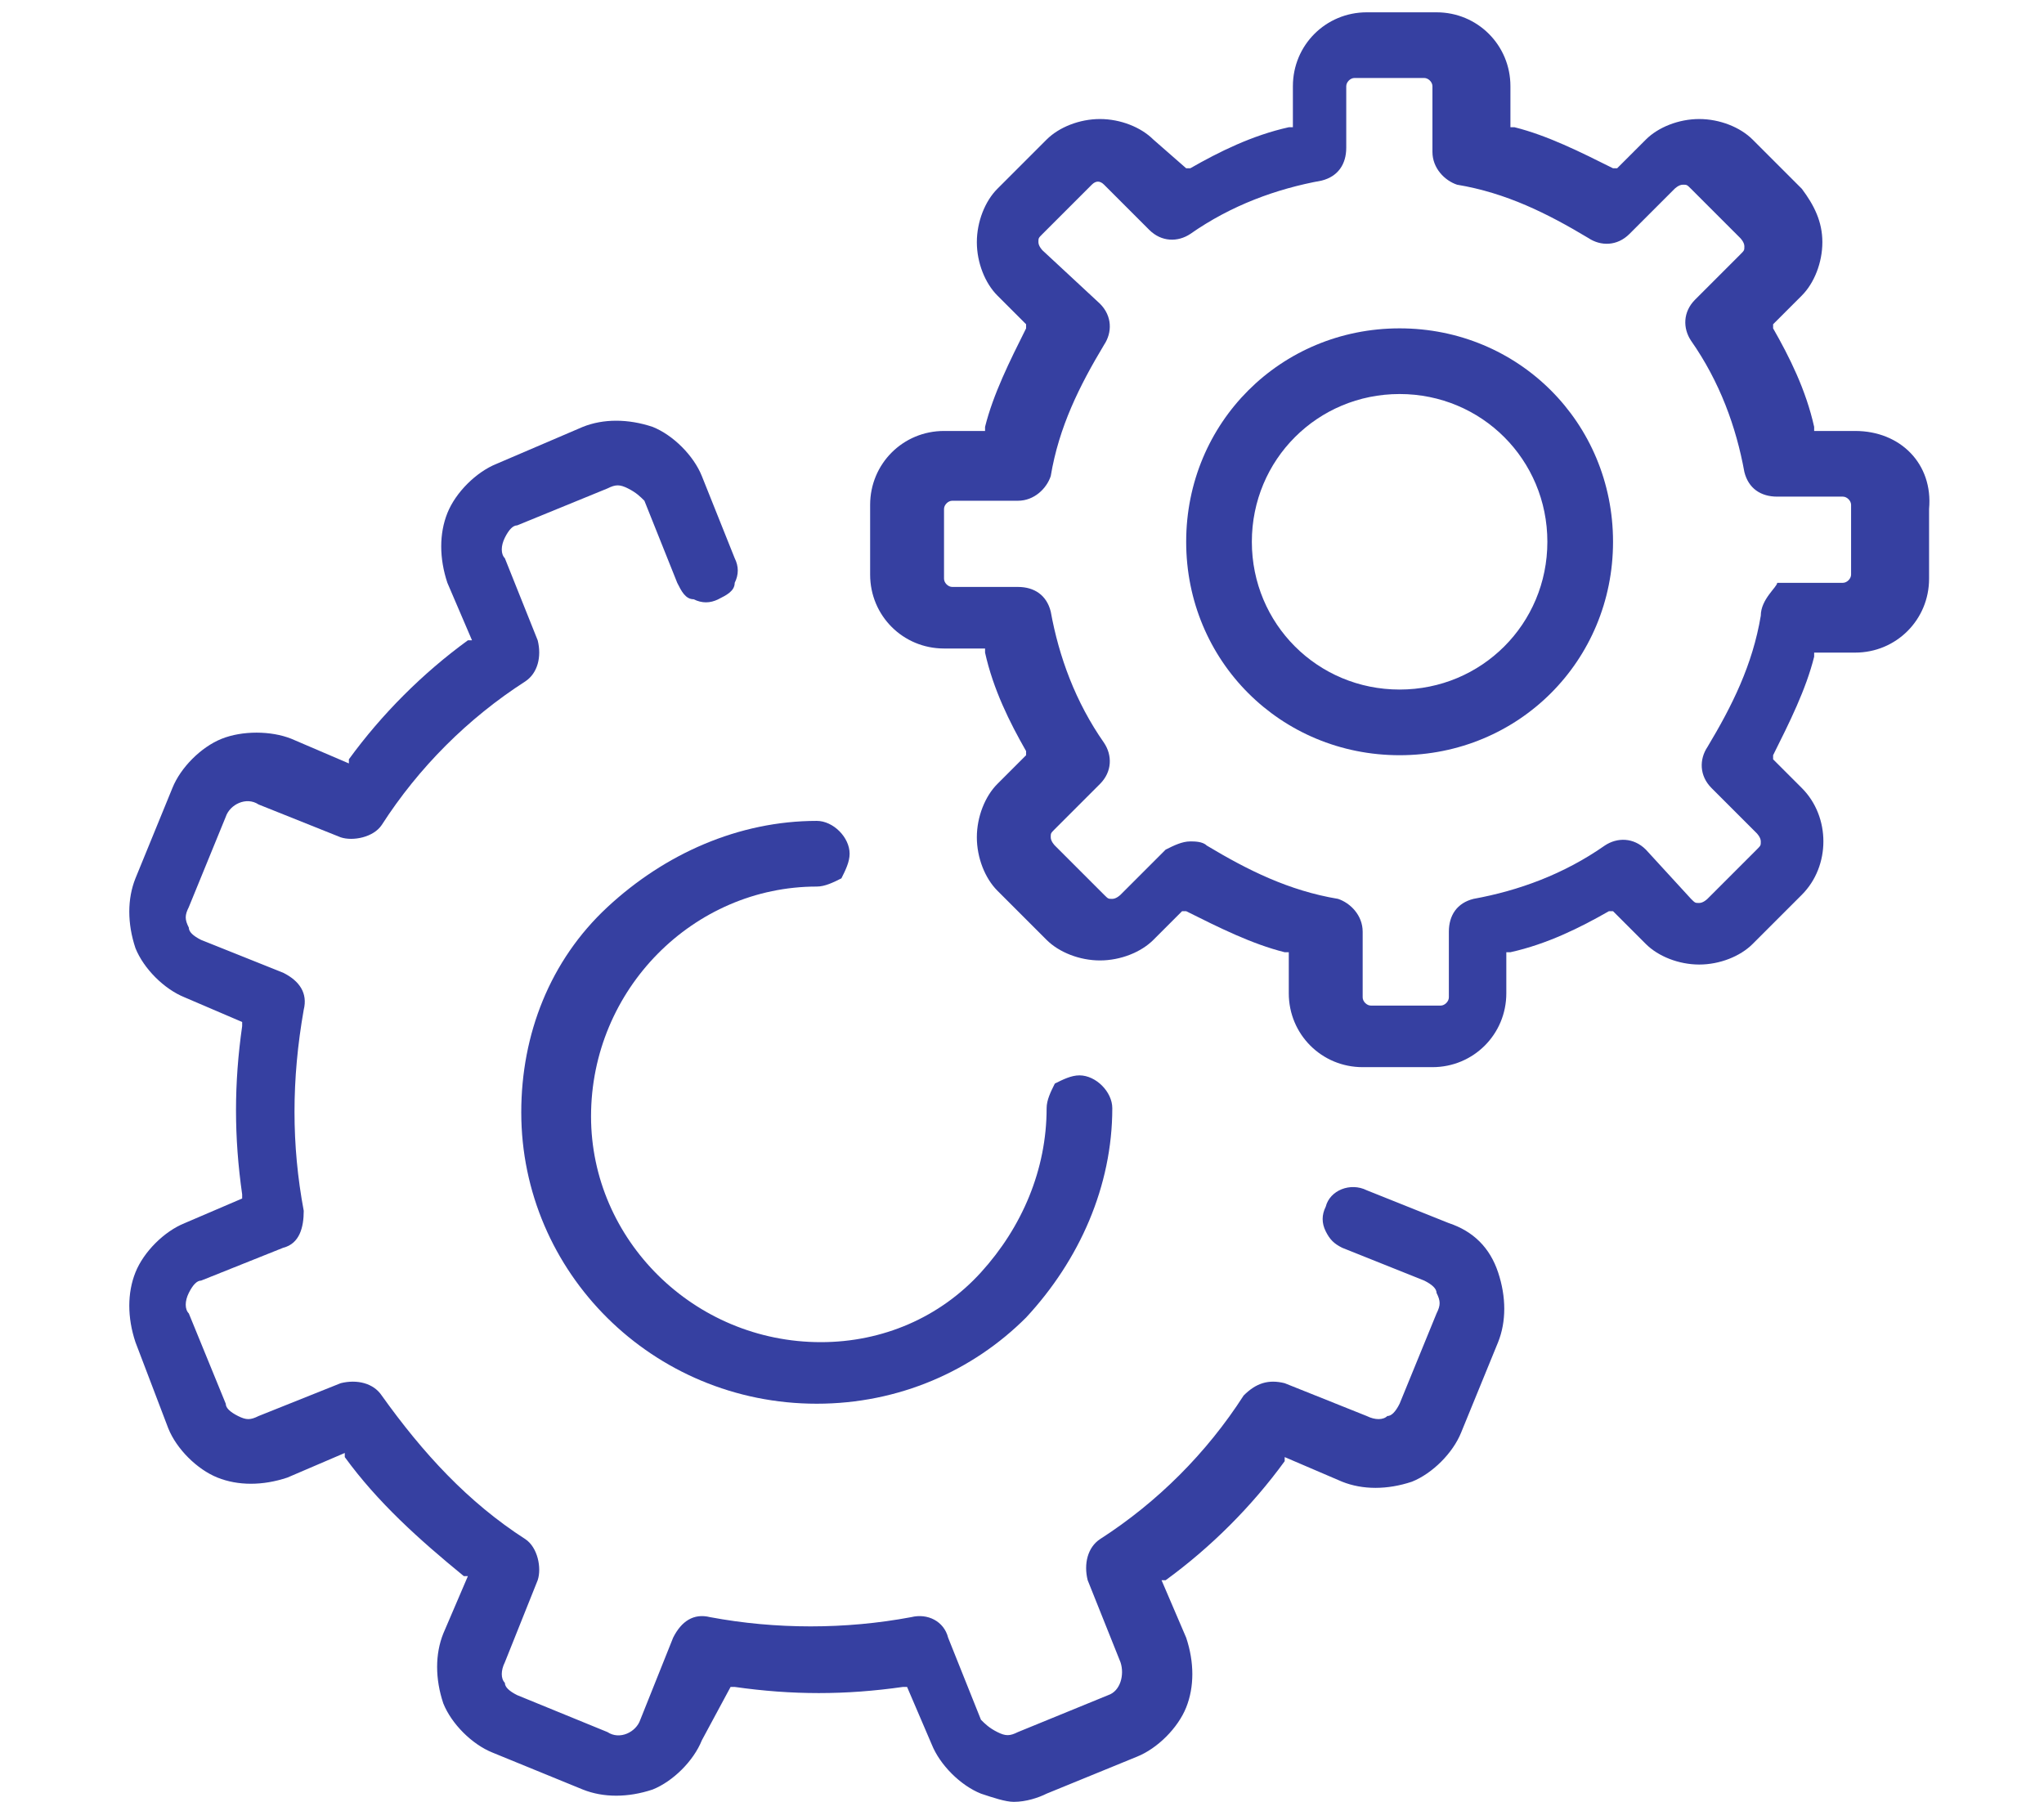 <?xml version="1.0" encoding="utf-8"?>
<!-- Generator: Adobe Illustrator 19.0.0, SVG Export Plug-In . SVG Version: 6.00 Build 0)  -->
<svg version="1.1" id="Capa_1" xmlns="http://www.w3.org/2000/svg" xmlns:xlink="http://www.w3.org/1999/xlink" x="0px" y="0px"
	 viewBox="19.9 -32.1 49.8 43.9" style="enable-background:new 19.9 -32.1 49.8 43.9;" xml:space="preserve">
<style type="text/css">
	.st0{fill:#3640A1;}
</style>
<g>
	<path class="st0" d="M55.2-2.3l-2-0.8c-0.4-0.2-0.9,0-1,0.4c-0.1,0.2-0.1,0.4,0,0.6c0.1,0.2,0.2,0.3,0.4,0.4l2,0.8
		c0.2,0.1,0.3,0.2,0.3,0.3c0.1,0.2,0.1,0.3,0,0.5l-0.9,2.2c-0.1,0.2-0.2,0.3-0.3,0.3c-0.1,0.1-0.3,0.1-0.5,0l-2-0.8
		c-0.4-0.1-0.7,0-1,0.3c-0.9,1.4-2.1,2.6-3.5,3.5c-0.3,0.2-0.4,0.6-0.3,1l0.8,2c0.1,0.3,0,0.7-0.3,0.8l-2.2,0.9
		c-0.2,0.1-0.3,0.1-0.5,0c-0.2-0.1-0.3-0.2-0.4-0.3l-0.8-2c-0.1-0.4-0.5-0.6-0.9-0.5c-1.6,0.3-3.3,0.3-4.9,0
		c-0.4-0.1-0.7,0.1-0.9,0.5l-0.8,2c-0.1,0.3-0.5,0.5-0.8,0.3l-2.2-0.9c-0.2-0.1-0.3-0.2-0.3-0.3c-0.1-0.1-0.1-0.3,0-0.5l0.8-2
		c0.1-0.3,0-0.8-0.3-1c-1.4-0.9-2.5-2.1-3.5-3.5c-0.2-0.3-0.6-0.4-1-0.3l-2,0.8c-0.2,0.1-0.3,0.1-0.5,0c-0.2-0.1-0.3-0.2-0.3-0.3
		l-0.9-2.2c-0.1-0.1-0.1-0.3,0-0.5c0.1-0.2,0.2-0.3,0.3-0.3l2-0.8c0.4-0.1,0.5-0.5,0.5-0.9c-0.3-1.6-0.3-3.2,0-4.9
		c0.1-0.4-0.1-0.7-0.5-0.9l-2-0.8c-0.2-0.1-0.3-0.2-0.3-0.3c-0.1-0.2-0.1-0.3,0-0.5l0.9-2.2c0.1-0.3,0.5-0.5,0.8-0.3l2,0.8
		c0.3,0.1,0.8,0,1-0.3c0.9-1.4,2.1-2.6,3.5-3.5c0.3-0.2,0.4-0.6,0.3-1l-0.8-2c-0.1-0.1-0.1-0.3,0-0.5c0.1-0.2,0.2-0.3,0.3-0.3
		l2.2-0.9c0.2-0.1,0.3-0.1,0.5,0c0.2,0.1,0.3,0.2,0.4,0.3l0.8,2c0.1,0.2,0.2,0.4,0.4,0.4c0.2,0.1,0.4,0.1,0.6,0
		c0.2-0.1,0.4-0.2,0.4-0.4c0.1-0.2,0.1-0.4,0-0.6l-0.8-2c-0.2-0.5-0.7-1-1.2-1.2c-0.6-0.2-1.2-0.2-1.7,0L32-20.8
		c-0.5,0.2-1,0.7-1.2,1.2c-0.2,0.5-0.2,1.1,0,1.7l0.6,1.4l-0.1,0c-1.1,0.8-2.1,1.8-2.9,2.9l0,0.1l-1.4-0.6c-0.5-0.2-1.2-0.2-1.7,0
		c-0.5,0.2-1,0.7-1.2,1.2l-0.9,2.2c-0.2,0.5-0.2,1.1,0,1.7c0.2,0.5,0.7,1,1.2,1.2l1.4,0.6l0,0.1c-0.2,1.4-0.2,2.7,0,4.1l0,0.1
		l-1.4,0.6c-0.5,0.2-1,0.7-1.2,1.2c-0.2,0.5-0.2,1.1,0,1.7L24,2.7c0.2,0.5,0.7,1,1.2,1.2c0.5,0.2,1.1,0.2,1.7,0l1.4-0.6l0,0.1
		c0.8,1.1,1.8,2,2.9,2.9l0.1,0l-0.6,1.4c-0.2,0.5-0.2,1.1,0,1.7c0.2,0.5,0.7,1,1.2,1.2l2.2,0.9c0.5,0.2,1.1,0.2,1.7,0
		c0.5-0.2,1-0.7,1.2-1.2L37.7,9l0.1,0c1.4,0.2,2.7,0.2,4.1,0l0.1,0l0.6,1.4c0.2,0.5,0.7,1,1.2,1.2c0.3,0.1,0.6,0.2,0.8,0.2
		c0.3,0,0.6-0.1,0.8-0.2l2.2-0.9c0.5-0.2,1-0.7,1.2-1.2c0.2-0.5,0.2-1.1,0-1.7l-0.6-1.4l0.1,0c1.1-0.8,2.1-1.8,2.9-2.9l0-0.1L52.6,4
		c0.5,0.2,1.1,0.2,1.7,0c0.5-0.2,1-0.7,1.2-1.2l0.9-2.2c0.2-0.5,0.2-1.1,0-1.7C56.2-1.7,55.8-2.1,55.2-2.3z"/>
	<path class="st0" d="M32.6-5c0,3.9,3.2,7.1,7.2,7.1c2,0,3.8-0.8,5.1-2.1C46.2-1.4,47-3.2,47-5.1c0-0.4-0.4-0.8-0.8-0.8
		c-0.2,0-0.4,0.1-0.6,0.2c-0.1,0.2-0.2,0.4-0.2,0.6c0,1.5-0.6,2.9-1.6,4c-1,1.1-2.4,1.7-3.9,1.7c-3.1,0-5.6-2.5-5.6-5.5
		c0-3.1,2.5-5.6,5.5-5.6c0.2,0,0.4-0.1,0.6-0.2c0.1-0.2,0.2-0.4,0.2-0.6c0-0.4-0.4-0.8-0.8-0.8c-1.9,0-3.7,0.8-5.1,2.1
		C33.3-8.7,32.6-6.9,32.6-5z"/>
	<path class="st0" d="M65.1-21.6h-1l0-0.1c-0.2-0.9-0.6-1.7-1-2.4l0-0.1l0.7-0.7c0.3-0.3,0.5-0.8,0.5-1.3c0-0.5-0.2-0.9-0.5-1.3
		l-1.2-1.2c-0.3-0.3-0.8-0.5-1.3-0.5c0,0,0,0,0,0c-0.5,0-1,0.2-1.3,0.5L59.3-28l-0.1,0c-0.8-0.4-1.6-0.8-2.4-1l-0.1,0v-1
		c0-1-0.8-1.8-1.8-1.8h-1.7c-1,0-1.8,0.8-1.8,1.8v1l-0.1,0c-0.9,0.2-1.7,0.6-2.4,1l-0.1,0L48-28.7c-0.3-0.3-0.8-0.5-1.3-0.5
		c0,0,0,0,0,0c-0.5,0-1,0.2-1.3,0.5l-1.2,1.2c-0.3,0.3-0.5,0.8-0.5,1.3c0,0.5,0.2,1,0.5,1.3l0.7,0.7l0,0.1c-0.4,0.8-0.8,1.6-1,2.4
		l0,0.1h-1c-1,0-1.8,0.8-1.8,1.8v1.7c0,1,0.8,1.8,1.8,1.8h1l0,0.1c0.2,0.9,0.6,1.7,1,2.4l0,0.1l-0.7,0.7c-0.3,0.3-0.5,0.8-0.5,1.3
		c0,0.5,0.2,1,0.5,1.3l1.2,1.2c0.3,0.3,0.8,0.5,1.3,0.5c0,0,0,0,0,0c0.5,0,1-0.2,1.3-0.5l0.7-0.7l0.1,0c0.8,0.4,1.6,0.8,2.4,1l0.1,0
		v1c0,1,0.8,1.8,1.8,1.8h1.7c1,0,1.8-0.8,1.8-1.8v-1l0.1,0c0.9-0.2,1.7-0.6,2.4-1l0.1,0L60-9.1c0.3,0.3,0.8,0.5,1.3,0.5c0,0,0,0,0,0
		c0.5,0,1-0.2,1.3-0.5l1.2-1.2c0.7-0.7,0.7-1.9,0-2.6l-0.7-0.7l0-0.1c0.4-0.8,0.8-1.6,1-2.4l0-0.1h1c1,0,1.8-0.8,1.8-1.8v-1.7
		C67-20.8,66.2-21.6,65.1-21.6z M62.8-17.1c-0.2,1.2-0.7,2.2-1.3,3.2c-0.2,0.3-0.2,0.7,0.1,1l1.1,1.1c0,0,0.1,0.1,0.1,0.2
		c0,0.1,0,0.1-0.1,0.2l-1.2,1.2c0,0-0.1,0.1-0.2,0.1c-0.1,0-0.1,0-0.2-0.1L60-11.4c-0.3-0.3-0.7-0.3-1-0.1c-1,0.7-2.1,1.1-3.2,1.3
		c-0.4,0.1-0.6,0.4-0.6,0.8v1.6c0,0.1-0.1,0.2-0.2,0.2h-1.7c-0.1,0-0.2-0.1-0.2-0.2v-1.6c0-0.4-0.3-0.7-0.6-0.8
		c-1.2-0.2-2.2-0.7-3.2-1.3c-0.1-0.1-0.3-0.1-0.4-0.1c-0.2,0-0.4,0.1-0.6,0.2l-1.1,1.1c0,0-0.1,0.1-0.2,0.1s-0.1,0-0.2-0.1l-1.2-1.2
		c0,0-0.1-0.1-0.1-0.2c0-0.1,0-0.1,0.1-0.2l1.1-1.1c0.3-0.3,0.3-0.7,0.1-1c-0.7-1-1.1-2.1-1.3-3.2c-0.1-0.4-0.4-0.6-0.8-0.6h-1.6
		c-0.1,0-0.2-0.1-0.2-0.2v-1.7c0-0.1,0.1-0.2,0.2-0.2h1.6c0.4,0,0.7-0.3,0.8-0.6c0.2-1.2,0.7-2.2,1.3-3.2c0.2-0.3,0.2-0.7-0.1-1
		L45.3-26c0,0-0.1-0.1-0.1-0.2c0-0.1,0-0.1,0.1-0.2l1.2-1.2c0.1-0.1,0.2-0.1,0.3,0l1.1,1.1c0.3,0.3,0.7,0.3,1,0.1
		c1-0.7,2.1-1.1,3.2-1.3c0.4-0.1,0.6-0.4,0.6-0.8V-30c0-0.1,0.1-0.2,0.2-0.2h1.7c0.1,0,0.2,0.1,0.2,0.2v1.6c0,0.4,0.3,0.7,0.6,0.8
		c1.2,0.2,2.2,0.7,3.2,1.3c0.3,0.2,0.7,0.2,1-0.1l1.1-1.1c0,0,0.1-0.1,0.2-0.1c0.1,0,0.1,0,0.2,0.1l1.2,1.2c0,0,0.1,0.1,0.1,0.2
		c0,0.1,0,0.1-0.1,0.2l-1.1,1.1c-0.3,0.3-0.3,0.7-0.1,1c0.7,1,1.1,2.1,1.3,3.2c0.1,0.4,0.4,0.6,0.8,0.6h1.6c0.1,0,0.2,0.1,0.2,0.2
		v1.7c0,0.1-0.1,0.2-0.2,0.2h-1.6C63.2-17.8,62.8-17.5,62.8-17.1z"/>
	<path class="st0" d="M54-24.1c-2.9,0-5.2,2.3-5.2,5.2s2.3,5.2,5.2,5.2c2.9,0,5.2-2.3,5.2-5.2S56.9-24.1,54-24.1z M57.6-18.9
		c0,2-1.6,3.6-3.6,3.6c-2,0-3.6-1.6-3.6-3.6s1.6-3.6,3.6-3.6C56-22.5,57.6-20.9,57.6-18.9z"/>
</g>
</svg>
